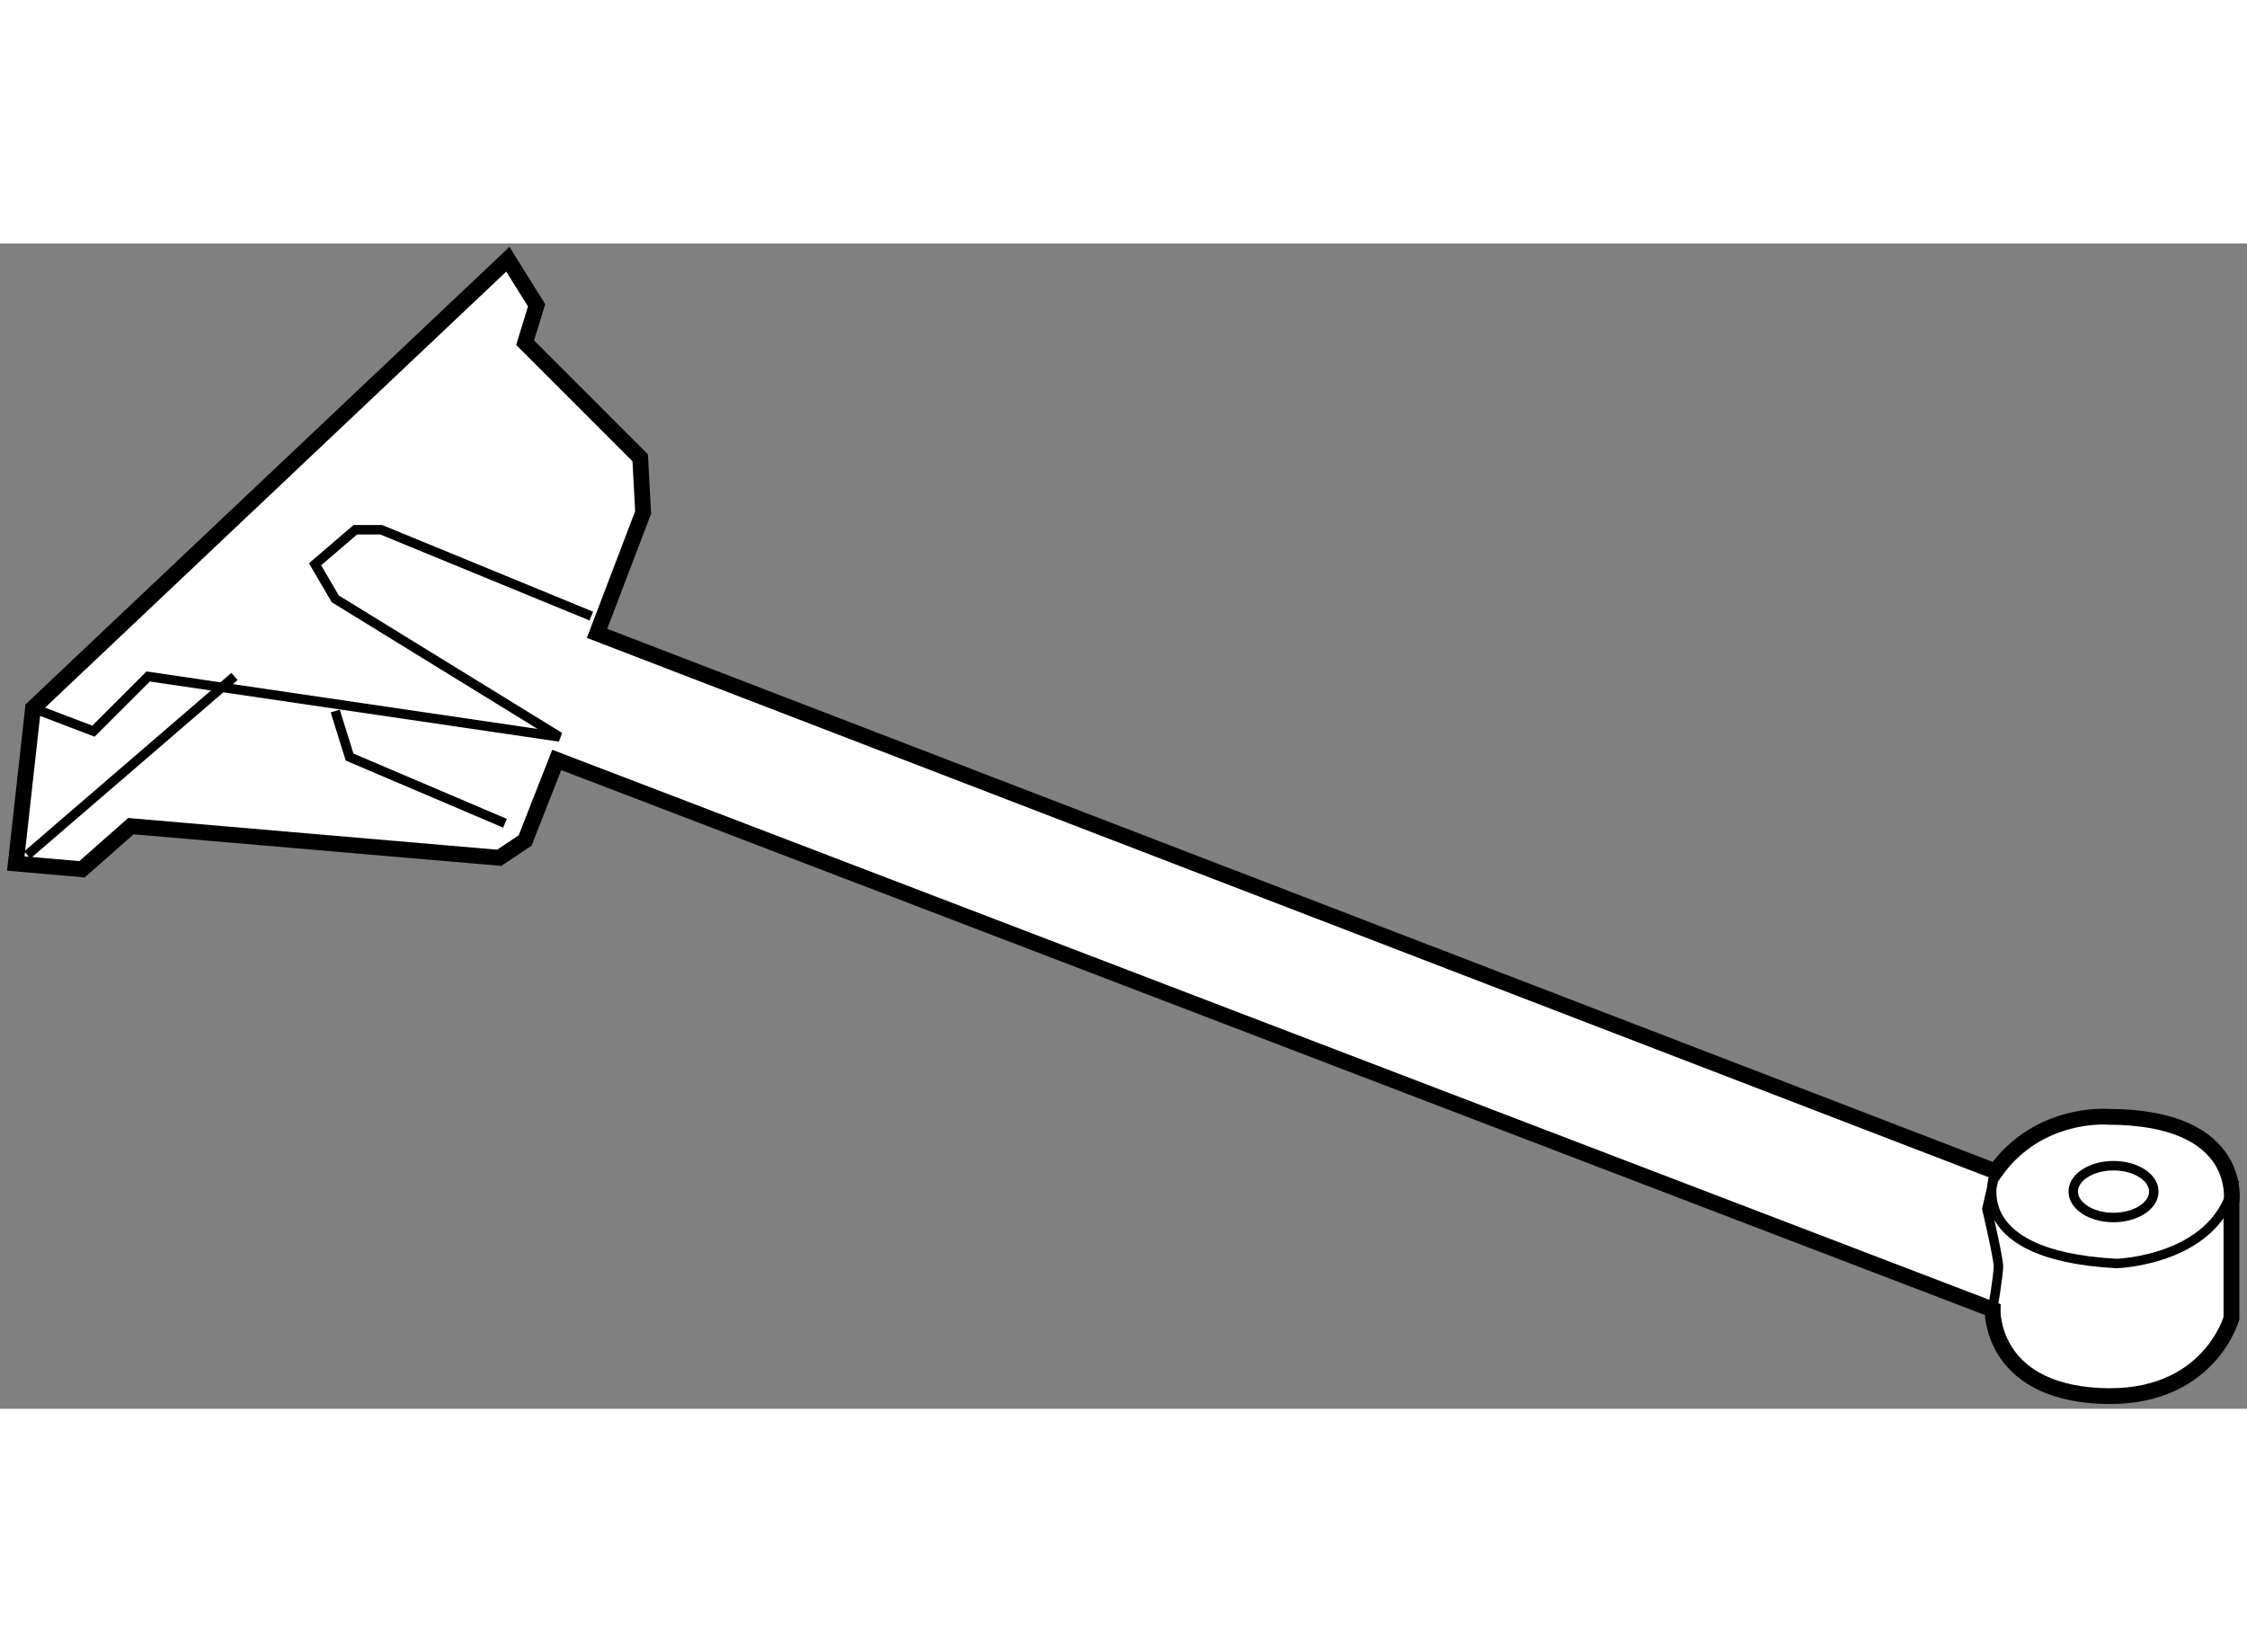 <?xml version="1.0" encoding="utf-8"?>
<!-- Generator: Adobe Illustrator 15.1.0, SVG Export Plug-In . SVG Version: 6.00 Build 0)  -->
<!DOCTYPE svg PUBLIC "-//W3C//DTD SVG 1.1//EN" "http://www.w3.org/Graphics/SVG/1.1/DTD/svg11.dtd">
<svg version="1.1" xmlns="http://www.w3.org/2000/svg" xmlns:xlink="http://www.w3.org/1999/xlink" x="0px" y="0px" width="244.8px"
	 height="180px" viewBox="77.123 65.746 71.158 36.903" enable-background="new 0 0 244.8 180" xml:space="preserve">
	
<rect x="77.123" y="65.746" width="71.158" height="36.903" fill="#808080" stroke="none"/>
	
<g><path fill="#FFFFFF" stroke="#000000" stroke-width="0.5" d="M96.03,78.093l1.459-3.827l-0.092-1.731l-3.645-3.646l0.364-1.185
				l-0.911-1.458L78.169,80.462l-0.546,4.92l2.096,0.183l1.549-1.366l11.664,1.002l0.82-0.547l1.002-2.552l45.47,17.404
				c0,0-0.092,2.553,3.371,2.734c3.463,0.184,4.193-2.459,4.193-2.459v-3.646c0,0,0.455-2.732-3.92-2.732c0,0-2.186-0.184-3.553,1.73
				L96.03,78.093z"></path><polyline fill="none" stroke="#000000" stroke-width="0.3" points="78.169,80.462 80.083,81.191 81.815,79.459 94.845,81.374 
				87.739,77 87.1,75.906 88.375,74.813 89.196,74.813 95.848,77.546 		"></polyline><line fill="none" stroke="#000000" stroke-width="0.3" x1="77.988" y1="85.11" x2="84.549" y2="79.459"></line><path fill="none" stroke="#000000" stroke-width="0.3" d="M140.225,99.506c0,0,0.184-1.092,0.184-1.365s-0.365-1.822-0.365-1.822
				l0.273-1.186c0,0-1.184,2.643,3.828,2.916c0,0,3.279-0.092,3.736-2.643"></path><polyline fill="none" stroke="#000000" stroke-width="0.3" points="87.739,80.553 88.194,82.011 93.115,84.107 		"></polyline><path fill="none" stroke="#000000" stroke-width="0.3" d="M145.33,95.77c0,0.455-0.574,0.822-1.277,0.822
				c-0.705,0-1.275-0.367-1.275-0.822c0-0.451,0.57-0.818,1.275-0.818C144.756,94.951,145.33,95.318,145.33,95.77z"></path></g>


</svg>